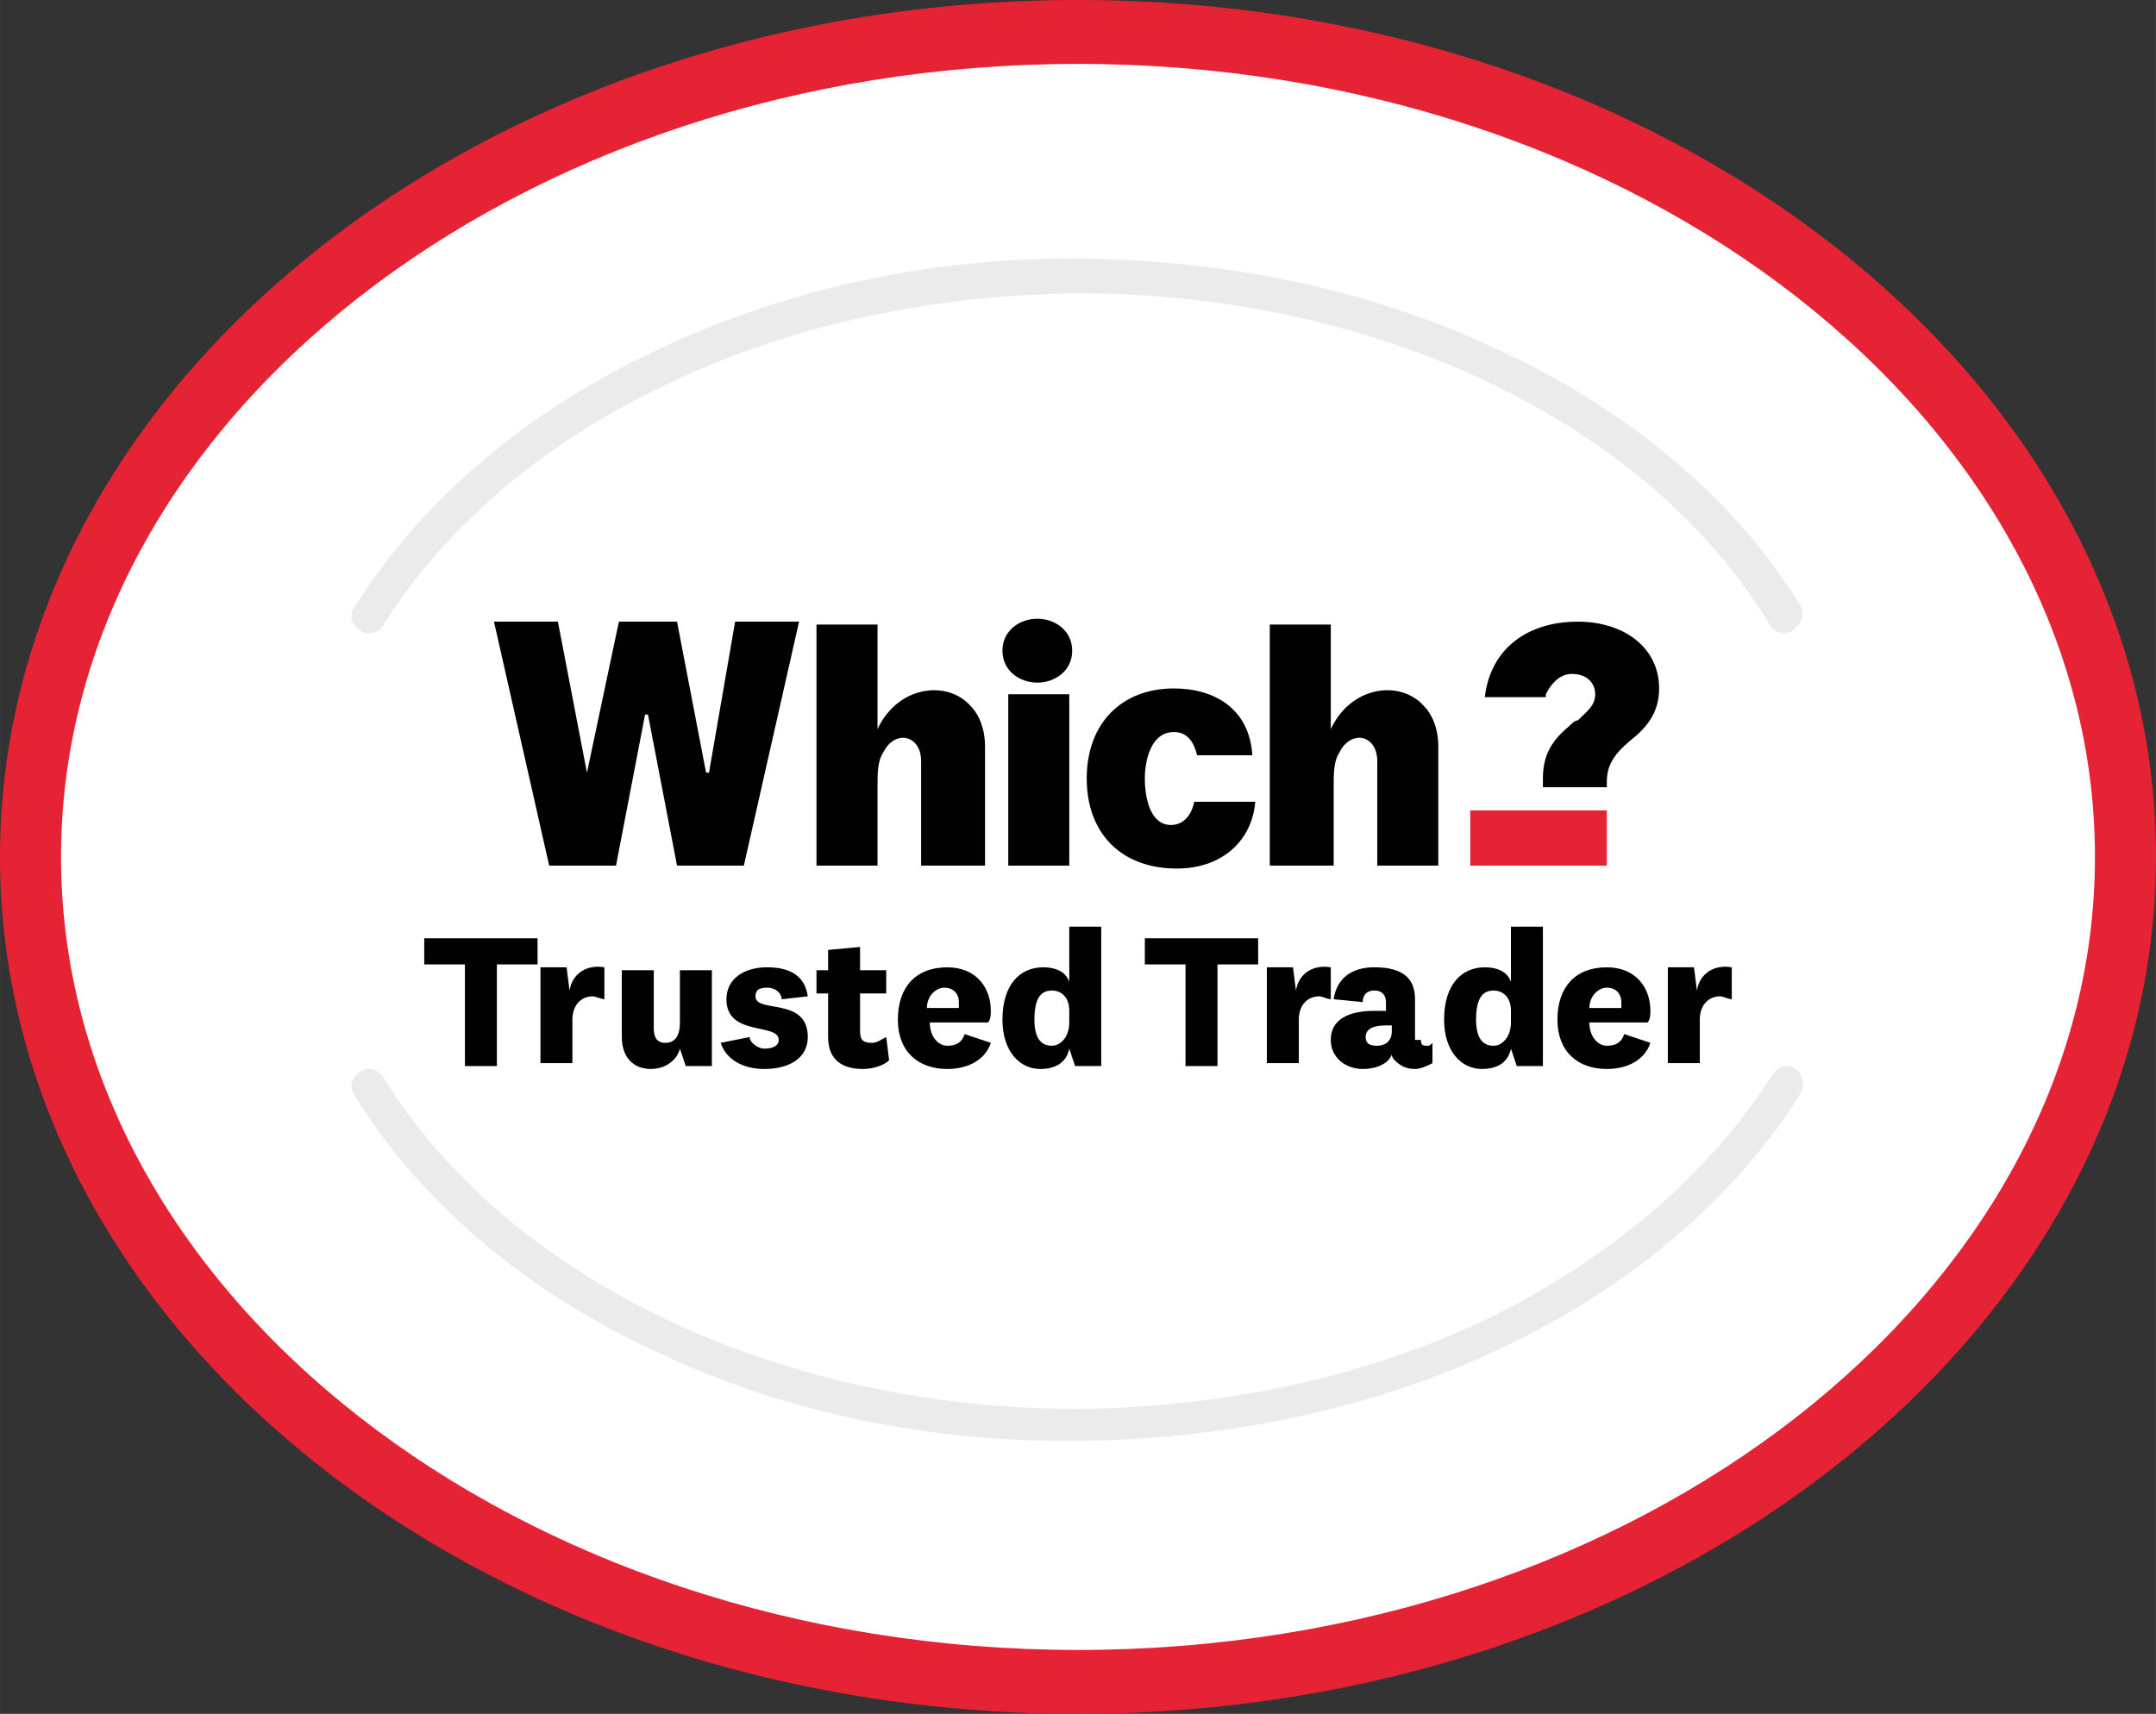 <?xml version="1.0" encoding="UTF-8"?>
<svg id="b" data-name="Layer 2" xmlns="http://www.w3.org/2000/svg" width="47.001mm" height="37.372mm" viewBox="0 0 133.23 105.938">
  <rect x="0" y="0" width="133.23" height="105.938" fill="#333333" stroke="none"/>
  <g id="c" data-name="Layer 1">
    <g>
      <ellipse cx="66.615" cy="52.969" rx="64.64" ry="50.994" fill="#fff"/>
      <path d="M66.615,105.938C29.806,105.938,0,82.236,0,52.969S29.806,0,66.615,0s66.615,23.701,66.615,52.969-29.986,52.969-66.615,52.969ZM66.615,3.95C31.961,3.95,3.771,26.035,3.771,52.969s28.19,49.019,62.844,49.019,62.844-22.085,62.844-49.019S101.269,3.95,66.615,3.95Z" fill="#e62334"/>
      <path d="M111.324,37.527c-3.95-6.464-10.235-11.851-18.135-15.621-8.08-3.95-17.417-5.925-27.113-5.925-9.337,0-18.494,2.155-26.395,6.105-7.721,3.771-13.826,9.157-17.776,15.442-.359.539-.18,1.077.359,1.436.18.18.359.18.539.18.359,0,.718-.18.898-.539,3.771-5.925,9.516-10.953,16.878-14.544,7.541-3.771,16.34-5.746,25.497-5.925,18.674-.18,35.731,7.9,43.273,20.469.18.359.539.539.898.539.18,0,.359,0,.539-.18.539-.359.718-.898.539-1.436Z" fill="#ebebeb"/>
      <path d="M110.965,66.076c-.539-.359-1.077-.18-1.436.359-3.771,5.925-9.516,10.953-16.878,14.724-7.541,3.771-16.34,5.746-25.497,5.925-18.674.18-35.731-7.9-43.452-20.469-.359-.539-.898-.718-1.436-.359s-.718.898-.359,1.436c3.95,6.464,10.235,11.851,18.135,15.621,8.08,3.95,17.417,5.925,27.113,5.746,9.337-.18,18.494-2.155,26.395-6.105,7.721-3.771,13.826-9.157,17.776-15.442.18-.539,0-1.257-.359-1.436Z" fill="#ebebeb"/>
      <polygon points="45.427 38.425 43.811 47.762 43.632 47.762 41.836 38.425 38.245 38.425 36.27 47.762 36.27 47.762 34.475 38.425 30.524 38.425 33.936 53.507 38.066 53.507 39.861 44.171 40.041 44.171 41.836 53.507 45.966 53.507 49.378 38.425 45.427 38.425" fill="#010101"/>
      <path d="M95.344,48.48v-.359c0-1.436.539-2.334,1.616-3.232.18-.18.359-.359.539-.359.539-.539,1.077-.898,1.077-1.616s-.539-1.257-1.436-1.257c-.718,0-1.257.539-1.616,1.257v.18h-3.771c.359-3.052,2.693-4.668,5.746-4.668,2.873,0,5.028,1.616,5.028,4.13,0,1.616-.898,2.514-1.796,3.232-1.077.898-1.436,1.616-1.436,2.514v.359h-3.95v-.18Z" fill="#010101"/>
      <rect x="90.855" y="50.096" width="8.439" height="3.412" fill="#e62334"/>
      <path d="M85.109,53.507v-6.464c0-1.616-1.616-1.975-2.334-.539-.359.539-.359,1.257-.359,2.155v4.848h-3.95v-14.903h3.771v6.464c1.257-2.693,4.309-3.052,5.746-1.436.539.539.898,1.436.898,2.514v7.362h-3.771Z" fill="#010101"/>
      <path d="M56.919,53.507v-6.464c0-1.616-1.616-1.975-2.334-.539-.359.539-.359,1.257-.359,2.155v4.848h-3.771v-14.903h3.771v6.464c1.257-2.693,4.309-3.052,5.746-1.436.539.539.898,1.436.898,2.514v7.362h-3.95Z" fill="#010101"/>
      <rect x="62.306" y="42.914" width="3.771" height="10.594" fill="#010101"/>
      <path d="M77.568,49.557c-.18,2.334-1.975,4.13-4.848,4.13-3.412,0-5.566-2.155-5.566-5.566s2.155-5.566,5.387-5.566c2.514,0,4.668,1.257,4.848,4.13h-3.412c-.18-.718-.539-1.436-1.436-1.436-1.436,0-1.796,1.796-1.796,2.873,0,1.257.359,2.873,1.616,2.873.718,0,1.257-.539,1.436-1.436h3.771Z" fill="#010101"/>
      <path d="M64.101,42.195c-1.077,0-2.155-.718-2.155-1.975s1.077-1.975,2.155-1.975,2.155.718,2.155,1.975-1.077,1.975-2.155,1.975" fill="#010101"/>
      <g>
        <path d="M28.729,65.897v-6.284h-2.514v-1.616h7.003v1.616h-2.514v6.284h-1.975Z" fill="#010101"/>
        <path d="M37.347,61.767c-.18,0-.539-.18-.718-.18-.718,0-1.257.539-1.257,1.436v2.693h-1.975v-5.925h1.616l.18,1.436c.18-1.077,1.077-1.616,2.155-1.436v1.975Z" fill="#010101"/>
        <path d="M42.016,64.819c-.18.718-.898,1.257-1.796,1.257-1.077,0-1.796-.718-1.796-1.975v-4.13h1.975v3.591c0,.539.18.898.718.898s.898-.359.898-1.257v-3.232h1.975v5.925h-1.616l-.359-1.077Z" fill="#010101"/>
        <path d="M46.325,64.101c0,.359.539.718.898.718.539,0,.898-.18.898-.539,0-1.077-3.232-.18-3.232-2.514,0-1.257,1.077-1.975,2.514-1.975s2.334.539,2.514,1.796l-1.616.18c0-.359-.359-.718-.898-.718s-.718.18-.718.539c0,1.077,3.232,0,3.232,2.514,0,1.257-1.077,1.975-2.693,1.975-1.257,0-2.334-.539-2.693-1.616l1.796-.359Z" fill="#010101"/>
        <path d="M54.944,65.538c-.359.359-1.077.539-1.616.539-1.257,0-2.155-.539-2.155-1.975v-2.693h-.718v-1.436h.718v-1.257l1.975-.18v1.436h1.616v1.436h-1.616v2.334c0,.539.18.718.718.718.359,0,.539-.18.898-.359l.18,1.436Z" fill="#010101"/>
        <path d="M59.612,63.922l1.616.539c-.359,1.077-1.436,1.616-2.693,1.616-1.796,0-3.052-1.077-3.052-3.052s1.077-3.232,3.052-3.232c1.796,0,2.693,1.257,2.693,2.693,0,.18,0,.539-.18.718h-3.591c0,.898.539,1.436,1.077,1.436.539,0,.898-.18,1.077-.718ZM59.253,62.306v-.359c0-.539-.359-.898-.898-.898s-1.077.539-1.077,1.257h1.975Z" fill="#010101"/>
        <path d="M66.076,64.819c-.18.898-.898,1.257-1.796,1.257-1.257,0-2.334-1.077-2.334-3.052,0-2.155,1.077-3.232,2.514-3.232.898,0,1.436.359,1.616.898v-3.412h1.975v8.619h-1.616l-.359-1.077ZM66.076,62.485c0-.898-.539-1.257-1.077-1.257-.718,0-1.077.539-1.077,1.796,0,1.077.359,1.616,1.077,1.616.539,0,1.077-.539,1.077-1.436v-.718Z" fill="#010101"/>
        <path d="M73.259,65.897v-6.284h-2.514v-1.616h7.003v1.616h-2.514v6.284h-1.975Z" fill="#010101"/>
        <path d="M82.236,61.767c-.18,0-.539-.18-.718-.18-.718,0-1.257.539-1.257,1.436v2.693h-1.975v-5.925h1.616l.18,1.436c.18-1.077,1.077-1.616,2.155-1.436v1.975Z" fill="#010101"/>
        <path d="M87.802,64.281c0,.359.18.359.359.359s.18,0,.359-.18v1.257c-.359.18-.718.359-1.077.359-.539,0-.898-.18-1.257-.539q-.18-.18-.18-.359c-.18.539-.898.898-1.796.898-1.077,0-1.975-.718-1.975-1.796,0-1.257,1.077-1.796,2.693-1.796h.718v-.539c0-.359-.18-.718-.718-.718s-.718.359-.718.718l-1.796-.18c.18-1.257,1.077-1.975,2.514-1.975,1.796,0,2.514.718,2.514,1.975v2.514h.359ZM86.007,63.383h-.359c-.718,0-1.257.18-1.257.718,0,.359.18.539.718.539.359,0,.898-.18.898-.898v-.359Z" fill="#010101"/>
        <path d="M93.369,64.819c-.18.898-.898,1.257-1.796,1.257-1.257,0-2.334-1.077-2.334-3.052,0-2.155,1.077-3.232,2.514-3.232.898,0,1.436.359,1.616.898v-3.412h1.975v8.619h-1.616l-.359-1.077ZM93.369,62.485c0-.898-.539-1.257-1.077-1.257-.718,0-1.077.539-1.077,1.796,0,1.077.359,1.616,1.077,1.616.539,0,1.077-.539,1.077-1.436v-.718Z" fill="#010101"/>
        <path d="M100.371,63.922l1.616.539c-.359,1.077-1.436,1.616-2.693,1.616-1.796,0-3.052-1.077-3.052-3.052s1.077-3.232,3.052-3.232c1.796,0,2.693,1.257,2.693,2.693,0,.18,0,.539-.18.718h-3.591c0,.898.539,1.436,1.077,1.436.539,0,.898-.18,1.077-.718ZM100.192,62.306v-.359c0-.539-.359-.898-.898-.898s-1.077.539-1.077,1.257h1.975Z" fill="#010101"/>
        <path d="M107.015,61.767c-.18,0-.539-.18-.718-.18-.718,0-1.257.539-1.257,1.436v2.693h-1.975v-5.925h1.616l.18,1.436c.18-1.077,1.077-1.616,2.155-1.436v1.975Z" fill="#010101"/>
      </g>
    </g>
  </g>
</svg>